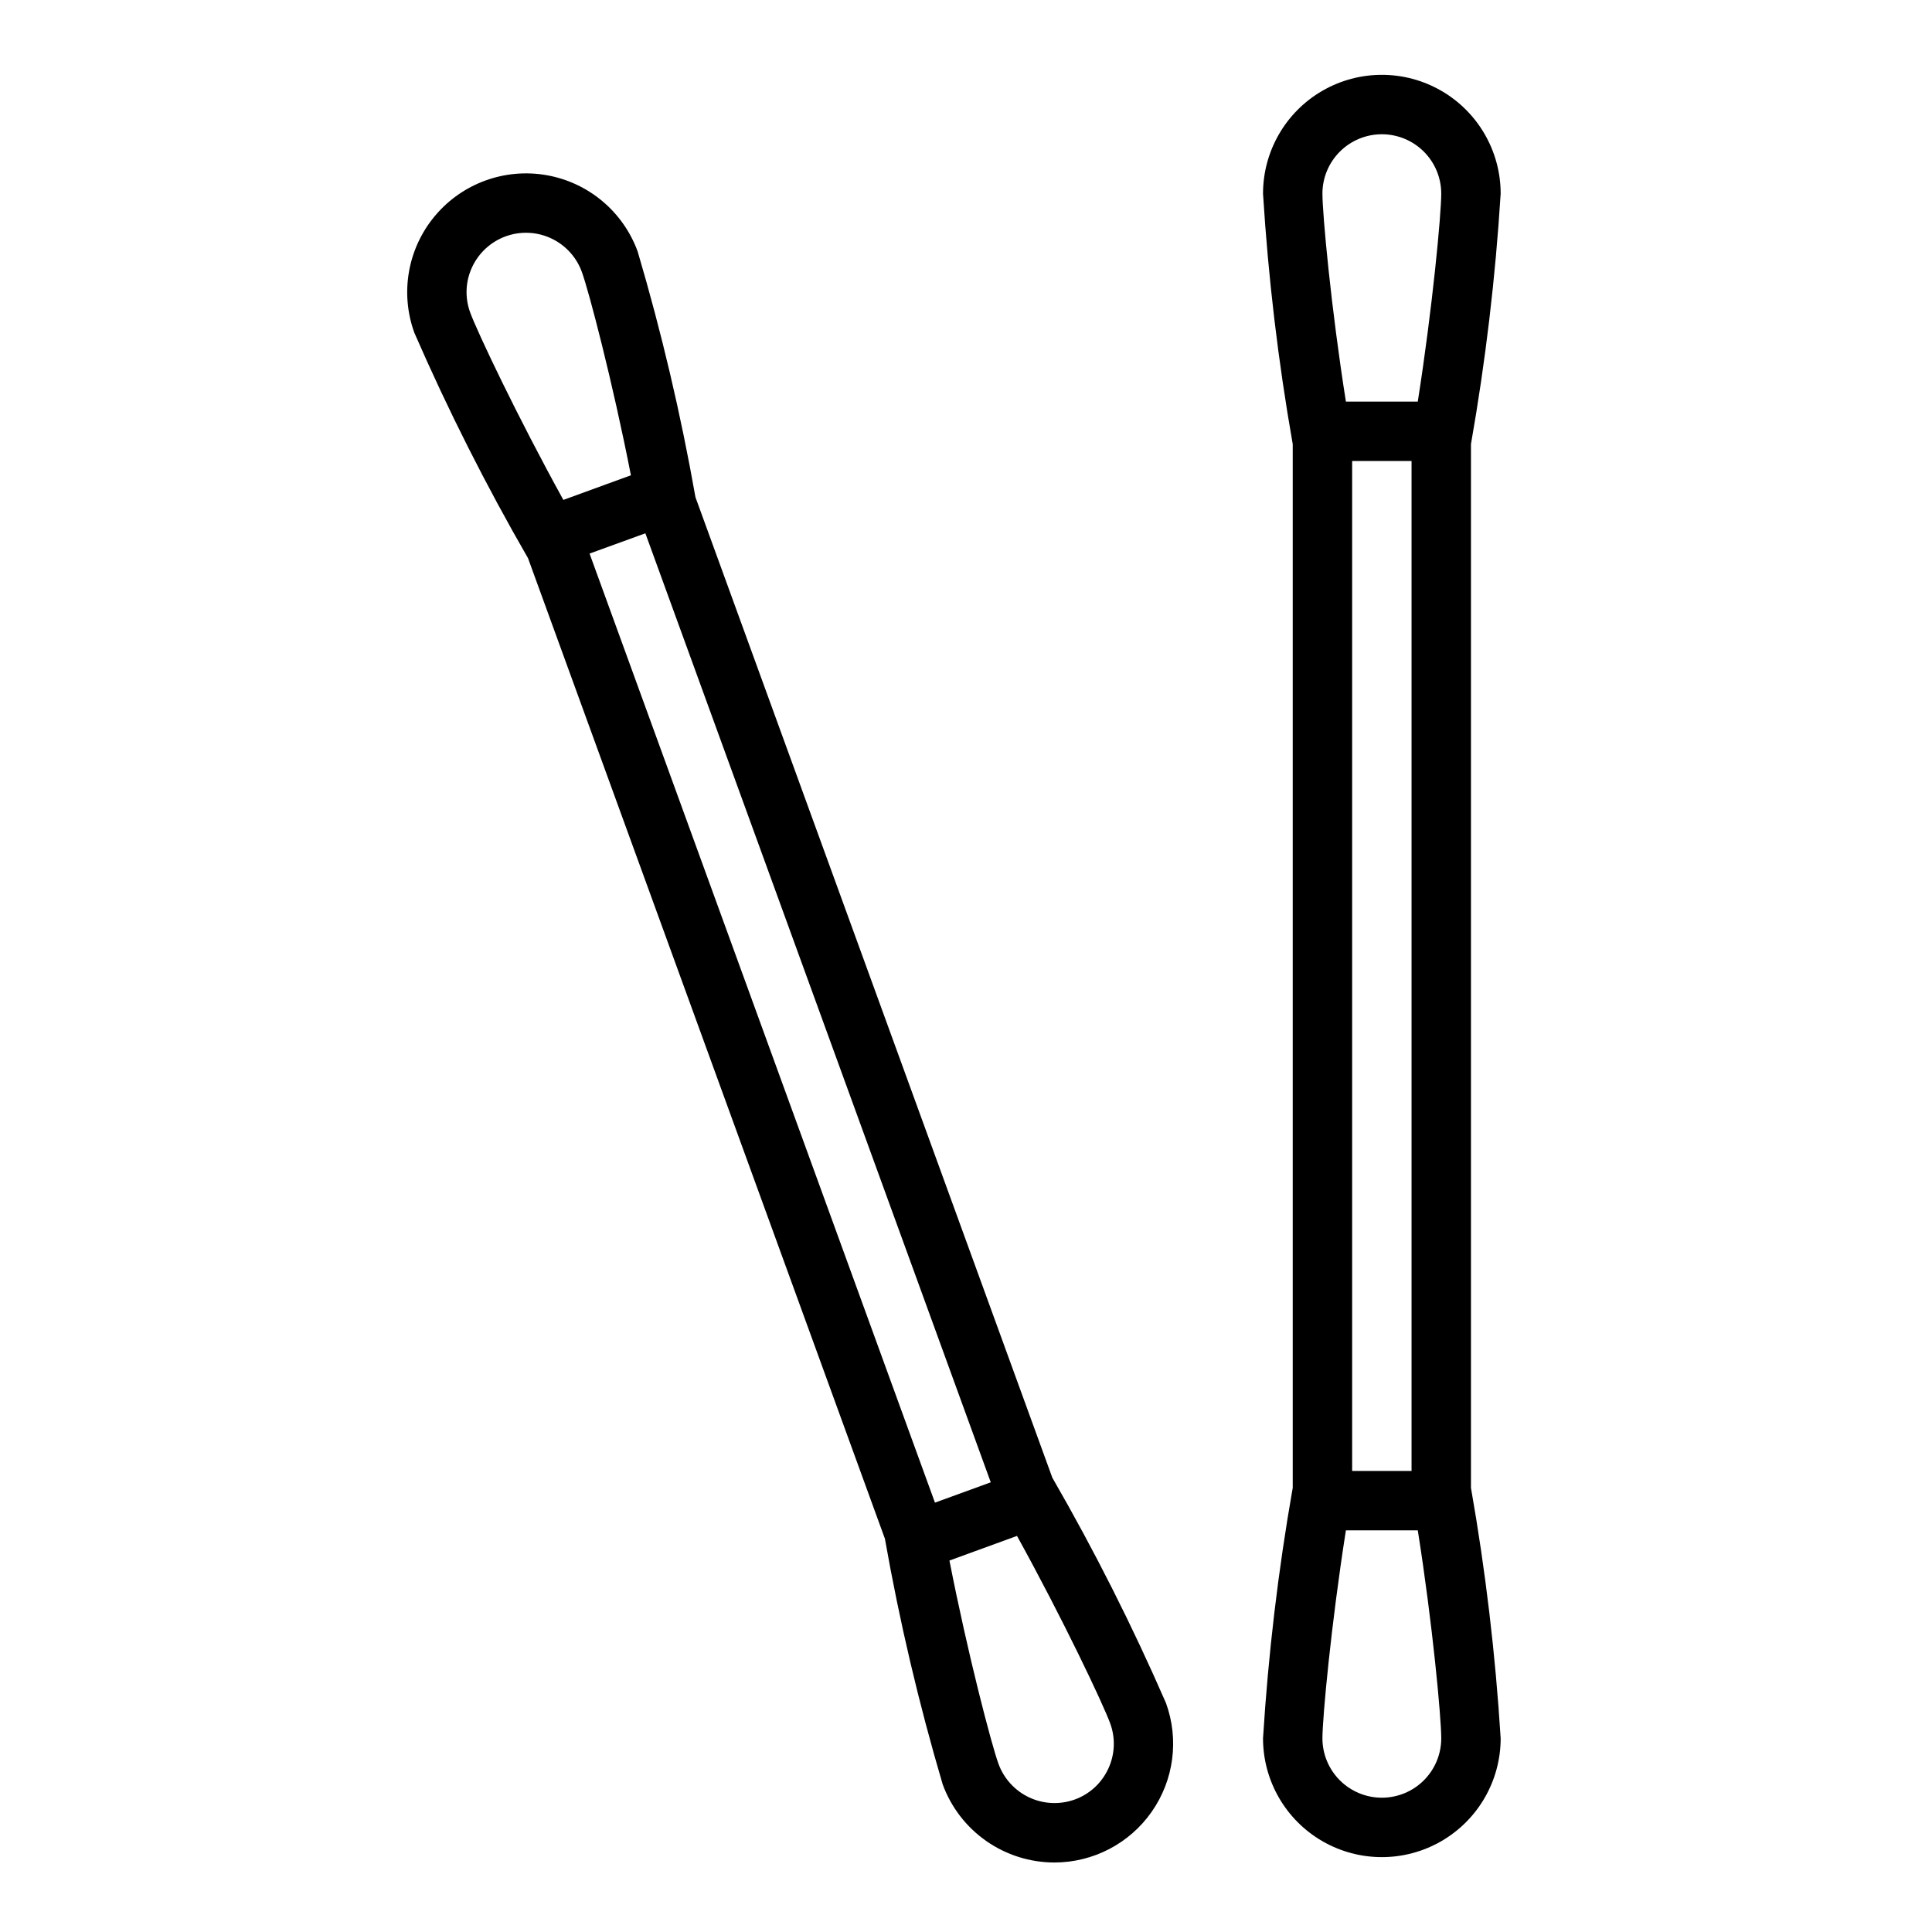 <?xml version="1.0" encoding="UTF-8"?>
<!-- Uploaded to: SVG Repo, www.svgrepo.com, Generator: SVG Repo Mixer Tools -->
<svg fill="#000000" width="800px" height="800px" version="1.1" viewBox="144 144 512 512" xmlns="http://www.w3.org/2000/svg">
 <g>
  <path d="m533.82 261.7c3.863-21.961 6.492-44.121 7.871-66.379 0-11.246-6.004-21.645-15.746-27.27-9.742-5.625-21.742-5.625-31.488 0-9.742 5.625-15.742 16.023-15.742 27.27 1.379 22.258 4.008 44.418 7.871 66.379v276.59c-3.863 21.961-6.492 44.121-7.871 66.379 0 11.25 6 21.645 15.742 27.27 9.746 5.625 21.746 5.625 31.488 0 9.742-5.625 15.746-16.02 15.746-27.27-1.379-22.258-4.008-44.418-7.871-66.379zm-31.488 4.473h15.742v267.65h-15.742zm7.871-86.594c4.176 0 8.18 1.66 11.133 4.609 2.953 2.953 4.609 6.957 4.609 11.133 0 5.434-2.312 30.27-6.219 55.105h-19.047c-3.938-24.836-6.219-49.672-6.219-55.105h-0.004c0-4.176 1.66-8.18 4.613-11.133 2.953-2.949 6.957-4.609 11.133-4.609zm0 440.83c-4.176 0-8.18-1.656-11.133-4.609-2.953-2.953-4.613-6.957-4.613-11.133 0-5.434 2.312-30.27 6.219-55.105h19.051c3.938 24.836 6.219 49.672 6.219 55.105 0 4.176-1.656 8.18-4.609 11.133-2.953 2.953-6.957 4.609-11.133 4.609z"/>
  <path d="m422.88 535.61-94.574-259.84c-3.879-21.969-8.988-43.707-15.312-65.102-3.848-10.57-13.043-18.289-24.121-20.242s-22.359 2.152-29.59 10.77c-7.234 8.617-9.316 20.438-5.469 31.012 8.91 20.453 18.965 40.391 30.117 59.715l94.582 259.86c3.879 21.965 8.988 43.691 15.305 65.078 2.219 6.074 6.25 11.32 11.551 15.027 5.301 3.703 11.609 5.691 18.078 5.695 10.266-0.016 19.883-5.031 25.766-13.445 5.883-8.414 7.297-19.164 3.785-28.812-8.914-20.453-18.969-40.391-30.117-59.719zm-153.76-320.83c1.766-3.785 4.965-6.719 8.891-8.145 3.926-1.43 8.258-1.238 12.043 0.531 3.789 1.77 6.715 4.969 8.141 8.898 1.859 5.086 8.172 29.207 13.004 53.891l-17.902 6.527c-12.164-22.043-22.828-44.555-24.688-49.656v-0.004c-1.449-3.918-1.266-8.258 0.512-12.043zm45.91 70.551 91.535 251.5-0.582 0.211-14.211 5.172-91.531-251.51zm122.66 327.43c-1.758 3.797-4.961 6.727-8.898 8.141-3.926 1.41-8.254 1.207-12.035-0.562-3.777-1.77-6.703-4.965-8.141-8.883-1.867-5.102-8.18-29.23-13.004-53.898l17.902-6.527c12.18 22.043 22.828 44.57 24.688 49.656 1.453 3.93 1.27 8.281-0.512 12.074z"/>
 </g>
</svg>